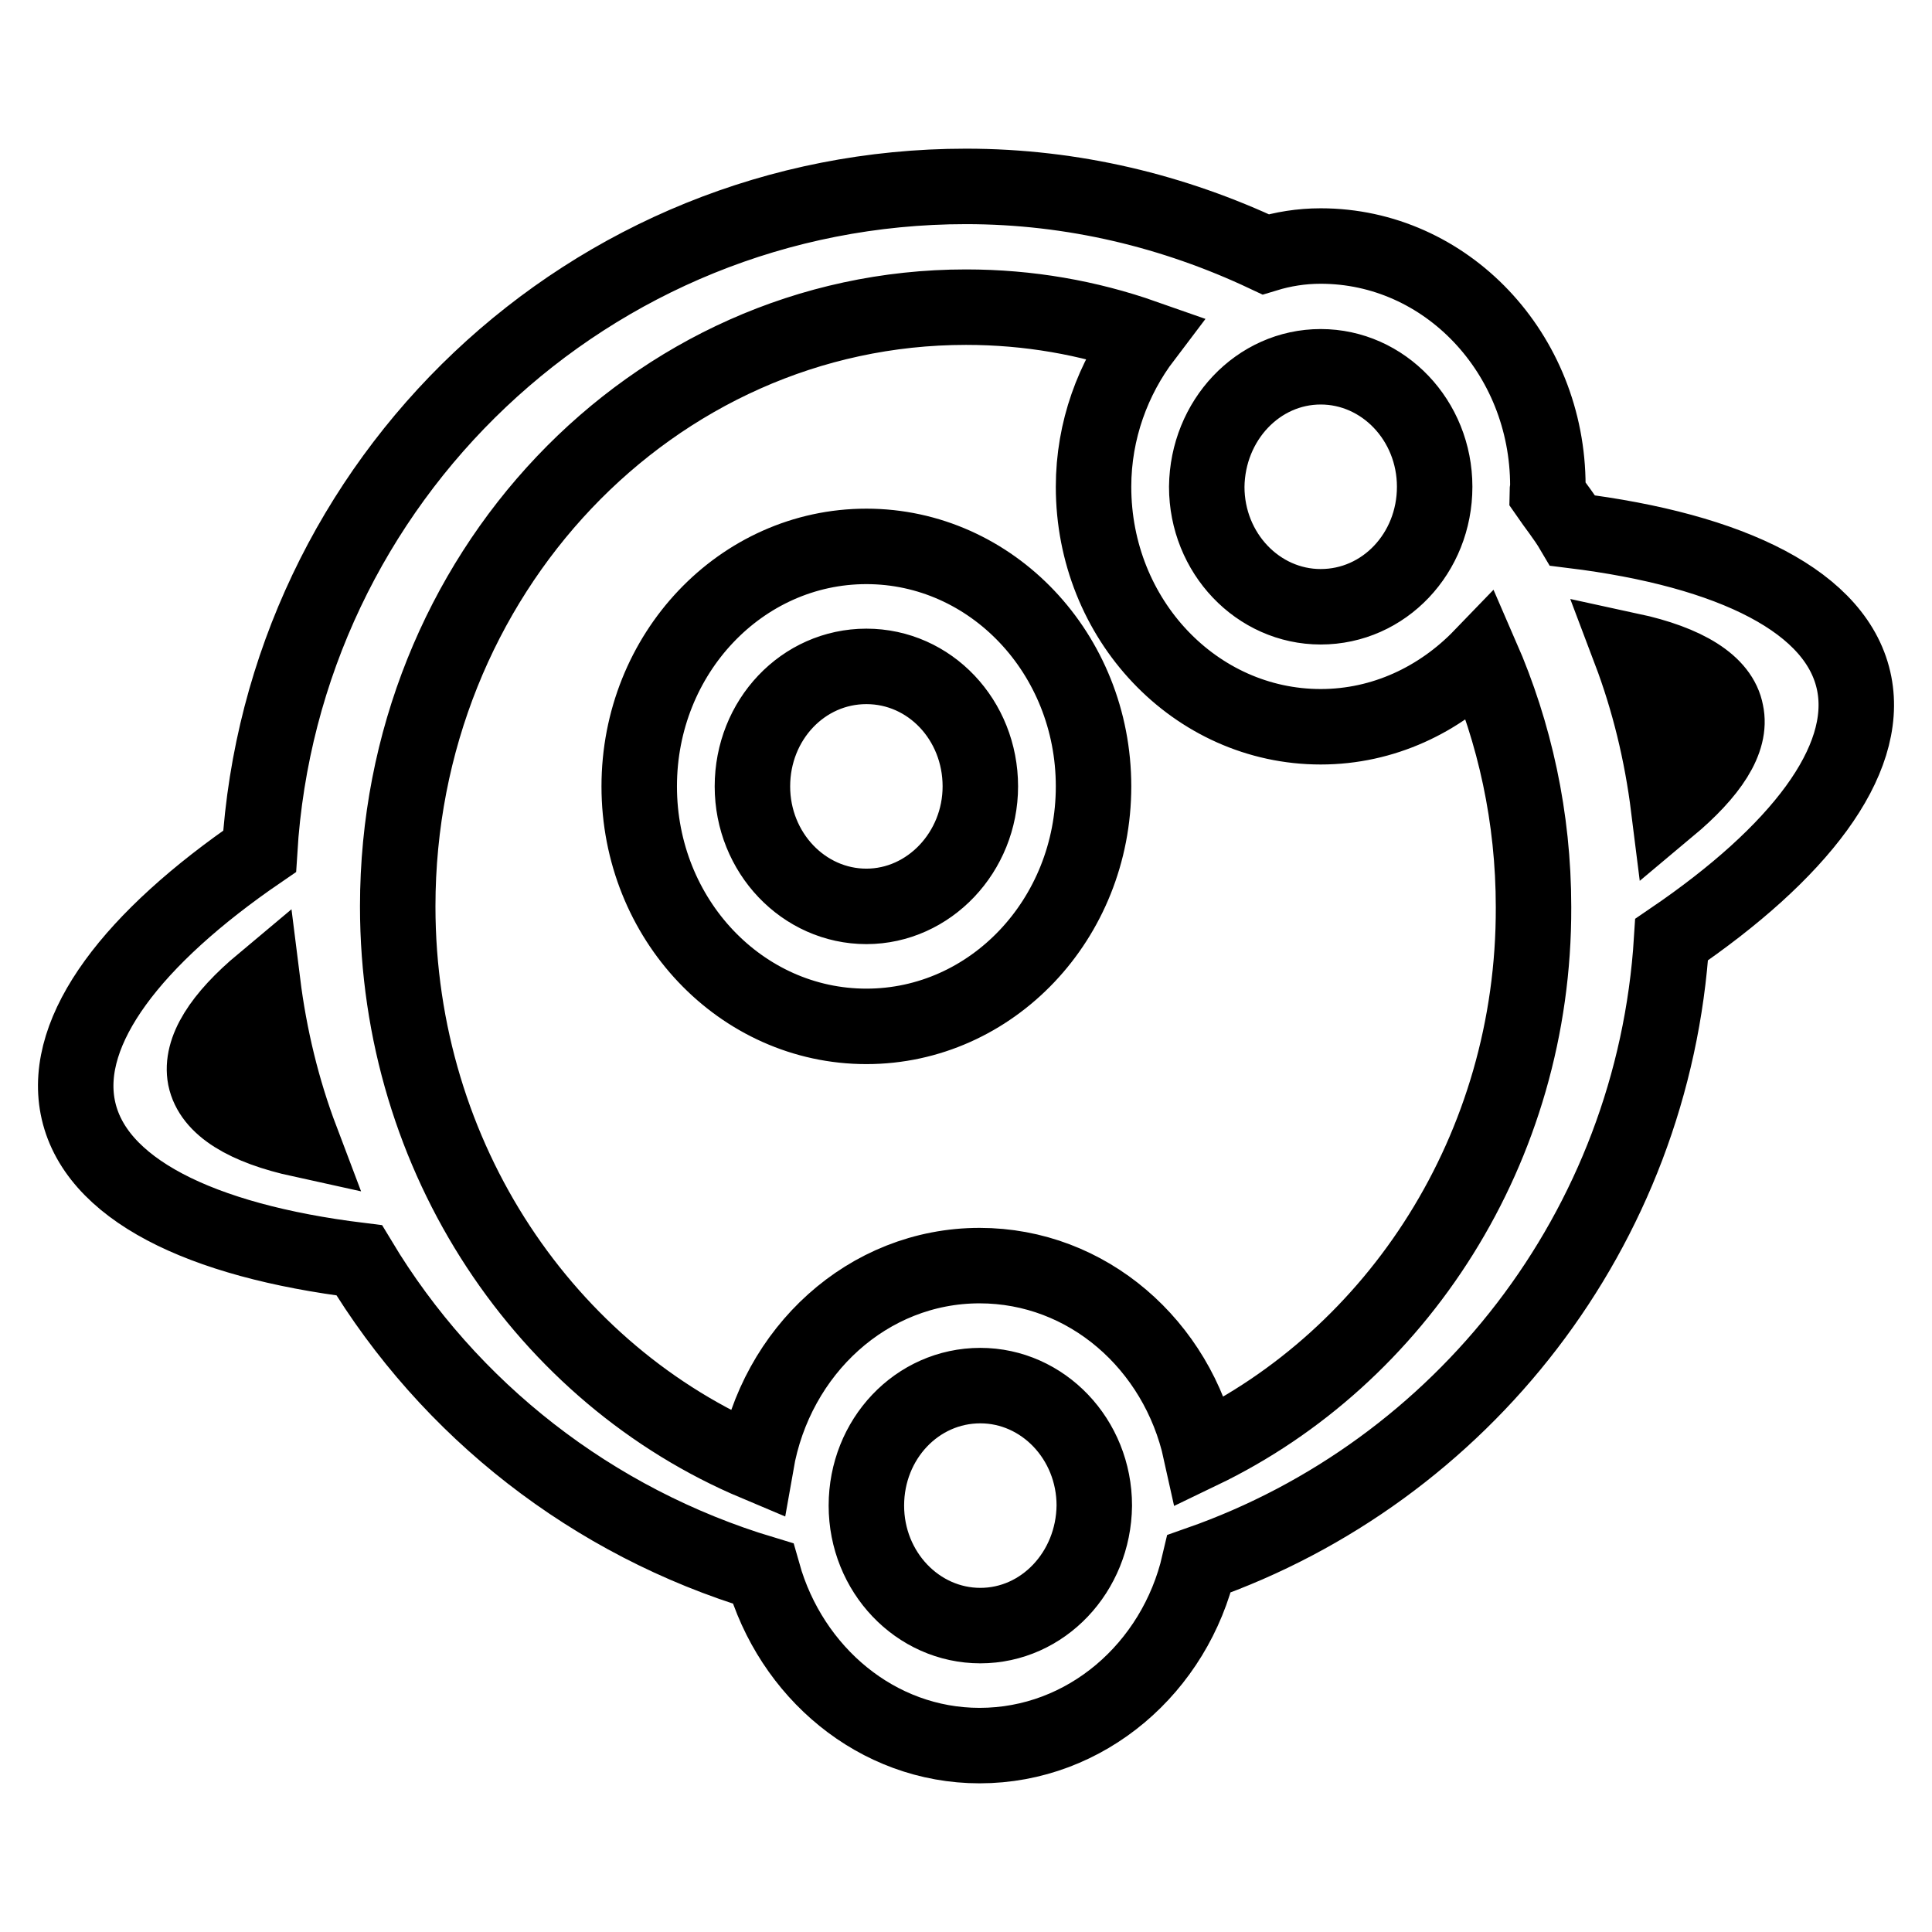<?xml version="1.0" encoding="utf-8"?>
<!-- Svg Vector Icons : http://www.onlinewebfonts.com/icon -->
<!DOCTYPE svg PUBLIC "-//W3C//DTD SVG 1.1//EN" "http://www.w3.org/Graphics/SVG/1.1/DTD/svg11.dtd">
<svg version="1.1" xmlns="http://www.w3.org/2000/svg" xmlns:xlink="http://www.w3.org/1999/xlink" x="0px" y="0px" viewBox="0 0 256 256" enable-background="new 0 0 256 256" xml:space="preserve">
<g><g><path stroke-width="10" fill-opacity="0" stroke="#000000"  d="M245.7,90.6c-2.1-10.8-16.2-17.7-37.3-20.3c-1-1.7-2.3-3.3-3.4-4.9c0-0.3,0.1-0.6,0.1-1c0-17.6-13.5-31.8-30.1-31.8c-2.6,0-5,0.4-7.3,1.1c-12.1-5.7-25.5-9-39.7-9c-49.9,0-90.6,38.9-93.6,88.1c-16.8,11.5-26.1,23.6-24.1,33.9c2.1,10.8,16.2,17.7,37.3,20.3c11.9,19.8,30.9,34.7,53.5,41.5c3.7,13.1,15.1,22.8,28.7,22.8c14.1,0,25.9-10.3,29.1-24.1c34.8-12.2,60.2-44.3,62.6-82.7C238.4,113,247.7,100.9,245.7,90.6z M27.2,142.8c-0.7-3.7,2.1-8,7.6-12.6c0.9,7.2,2.6,14.2,5.1,20.8C32.6,149.4,28,146.7,27.2,142.8z M175,48.6c8.3,0,15.1,7.1,15.1,15.9s-6.7,15.9-15.1,15.9c-8.3,0-15.1-7.1-15.1-15.9C160,55.7,166.7,48.6,175,48.6z M129.9,215.4c-8.3,0-15.1-7.1-15.1-15.9c0-8.8,6.7-15.9,15.1-15.9c8.3,0,15.1,7.1,15.1,15.9C144.9,208.3,138.2,215.4,129.9,215.4z M159.1,192.3c-3.1-14.1-15-24.6-29.3-24.6c-14.8,0-27,11.3-29.6,26.2c-27.8-11.7-47.5-40.3-47.5-73.8c0-43.9,33.7-79.4,75.3-79.4c8.3,0,16.2,1.4,23.6,4c-4.1,5.4-6.7,12.3-6.7,19.8c0,17.6,13.5,31.8,30.1,31.8c8.3,0,15.8-3.6,21.3-9.3c4.4,10.1,6.9,21.3,6.9,33.2C203.3,152.2,185.1,179.8,159.1,192.3z M221.1,107c-0.9-7.2-2.6-14.2-5.1-20.8c7.4,1.6,12,4.4,12.7,8.2C229.5,98.1,226.6,102.4,221.1,107z M114.8,72.4c-16.6,0-30.1,14.2-30.1,31.8S98.2,136,114.8,136c16.6,0,30.1-14.2,30.1-31.8C144.9,86.6,131.4,72.4,114.8,72.4z M114.8,120.1c-8.3,0-15.1-7.1-15.1-15.9s6.7-15.9,15.1-15.9s15.1,7.1,15.1,15.9C129.9,112.9,123.1,120.1,114.8,120.1z"/></g></g>
</svg>